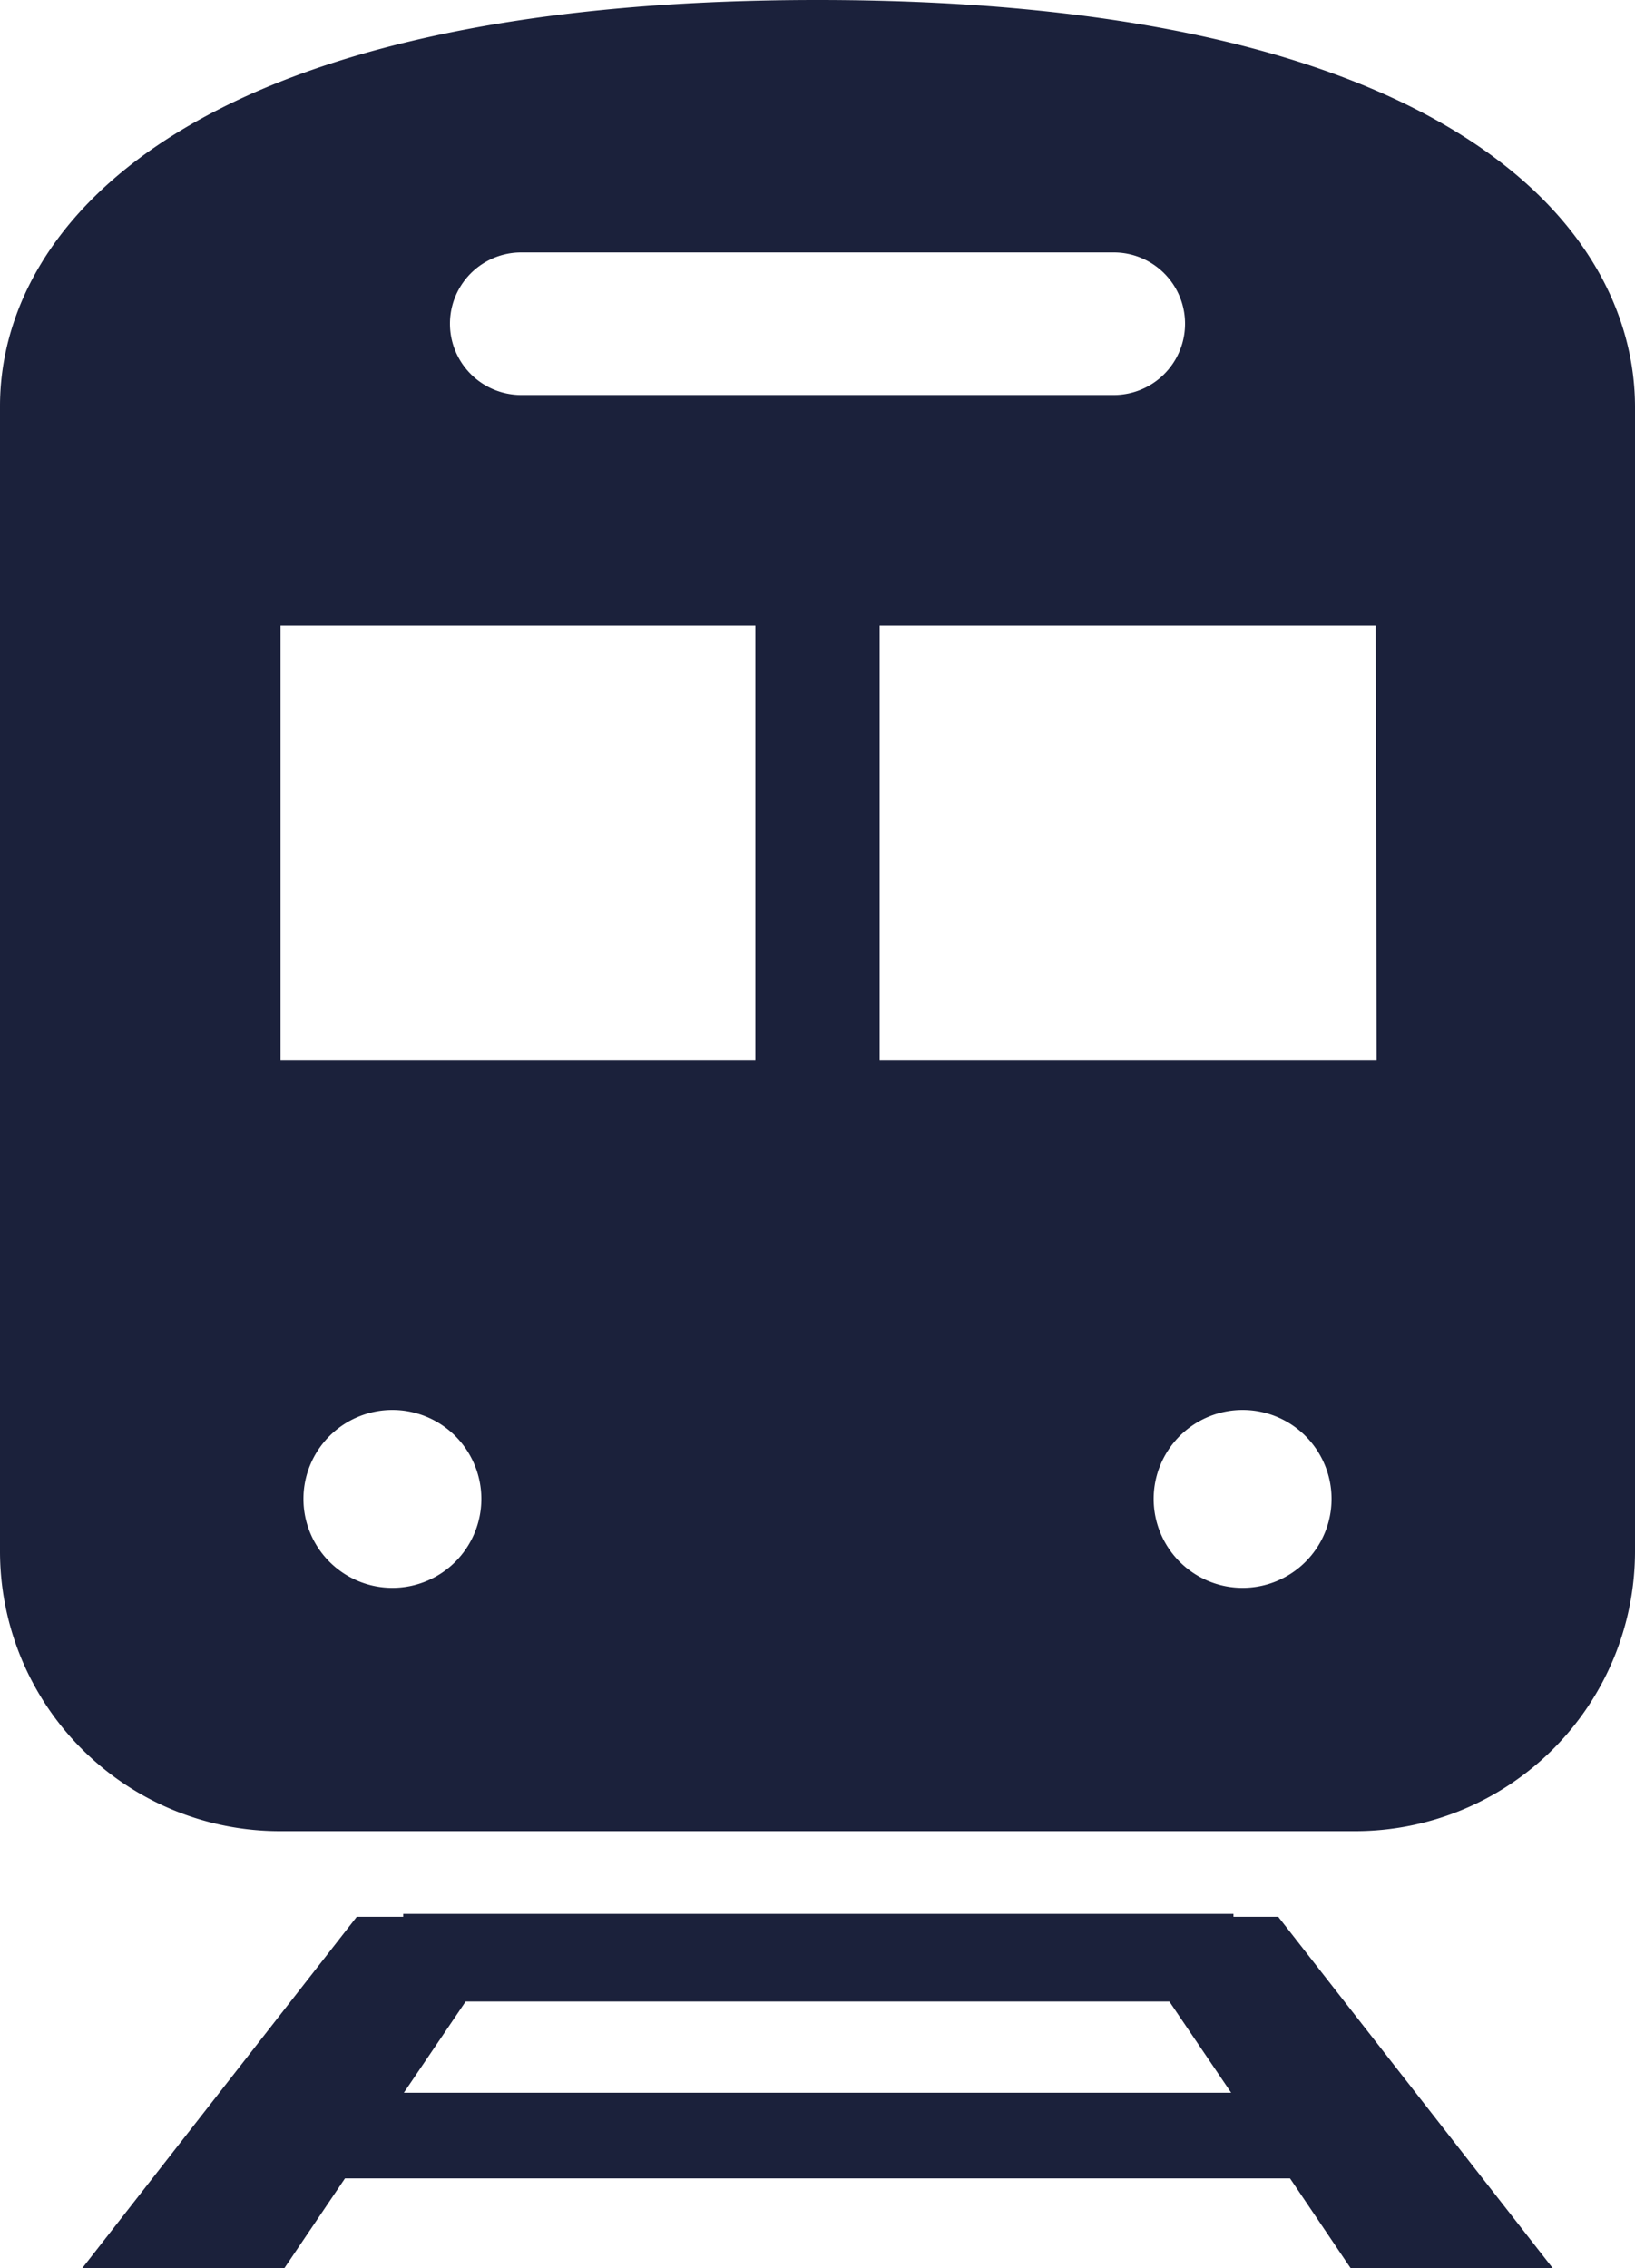 <svg xmlns="http://www.w3.org/2000/svg" viewBox="0 0 50 69.36"><defs><style>.cls-1{fill:#1b213b;}</style></defs><g id="レイヤー_2" data-name="レイヤー 2"><g id="レイヤー_1-2" data-name="レイヤー 1"><path class="cls-1" d="M37.72,58.62v-.09H12.33v.09H10.91L2.52,69.36H8.7l1.85-2.74h28.9l1.85,2.74h6.18L39.09,58.62ZM12.35,64l1.89-2.79H35.76L37.65,64Z"/><path class="cls-1" d="M25,0C5.6,0,0,7,0,12.42v35A8.56,8.56,0,0,0,8.56,56H41.44A8.56,8.56,0,0,0,50,47.45v-35C50,7,44.4,0,25,0ZM15.94,7.72H34.06a2.18,2.18,0,0,1,0,4.36H15.94a2.18,2.18,0,1,1,0-4.36ZM12,48.56a2.72,2.72,0,1,1,2.72-2.72A2.72,2.72,0,0,1,12,48.56ZM23.1,32.41H8.58V19.13H23.1ZM38,48.56a2.72,2.72,0,1,1,2.72-2.72A2.72,2.72,0,0,1,38,48.56Zm4.1-16.15H26.9V19.13H42.07Z"/></g></g></svg>